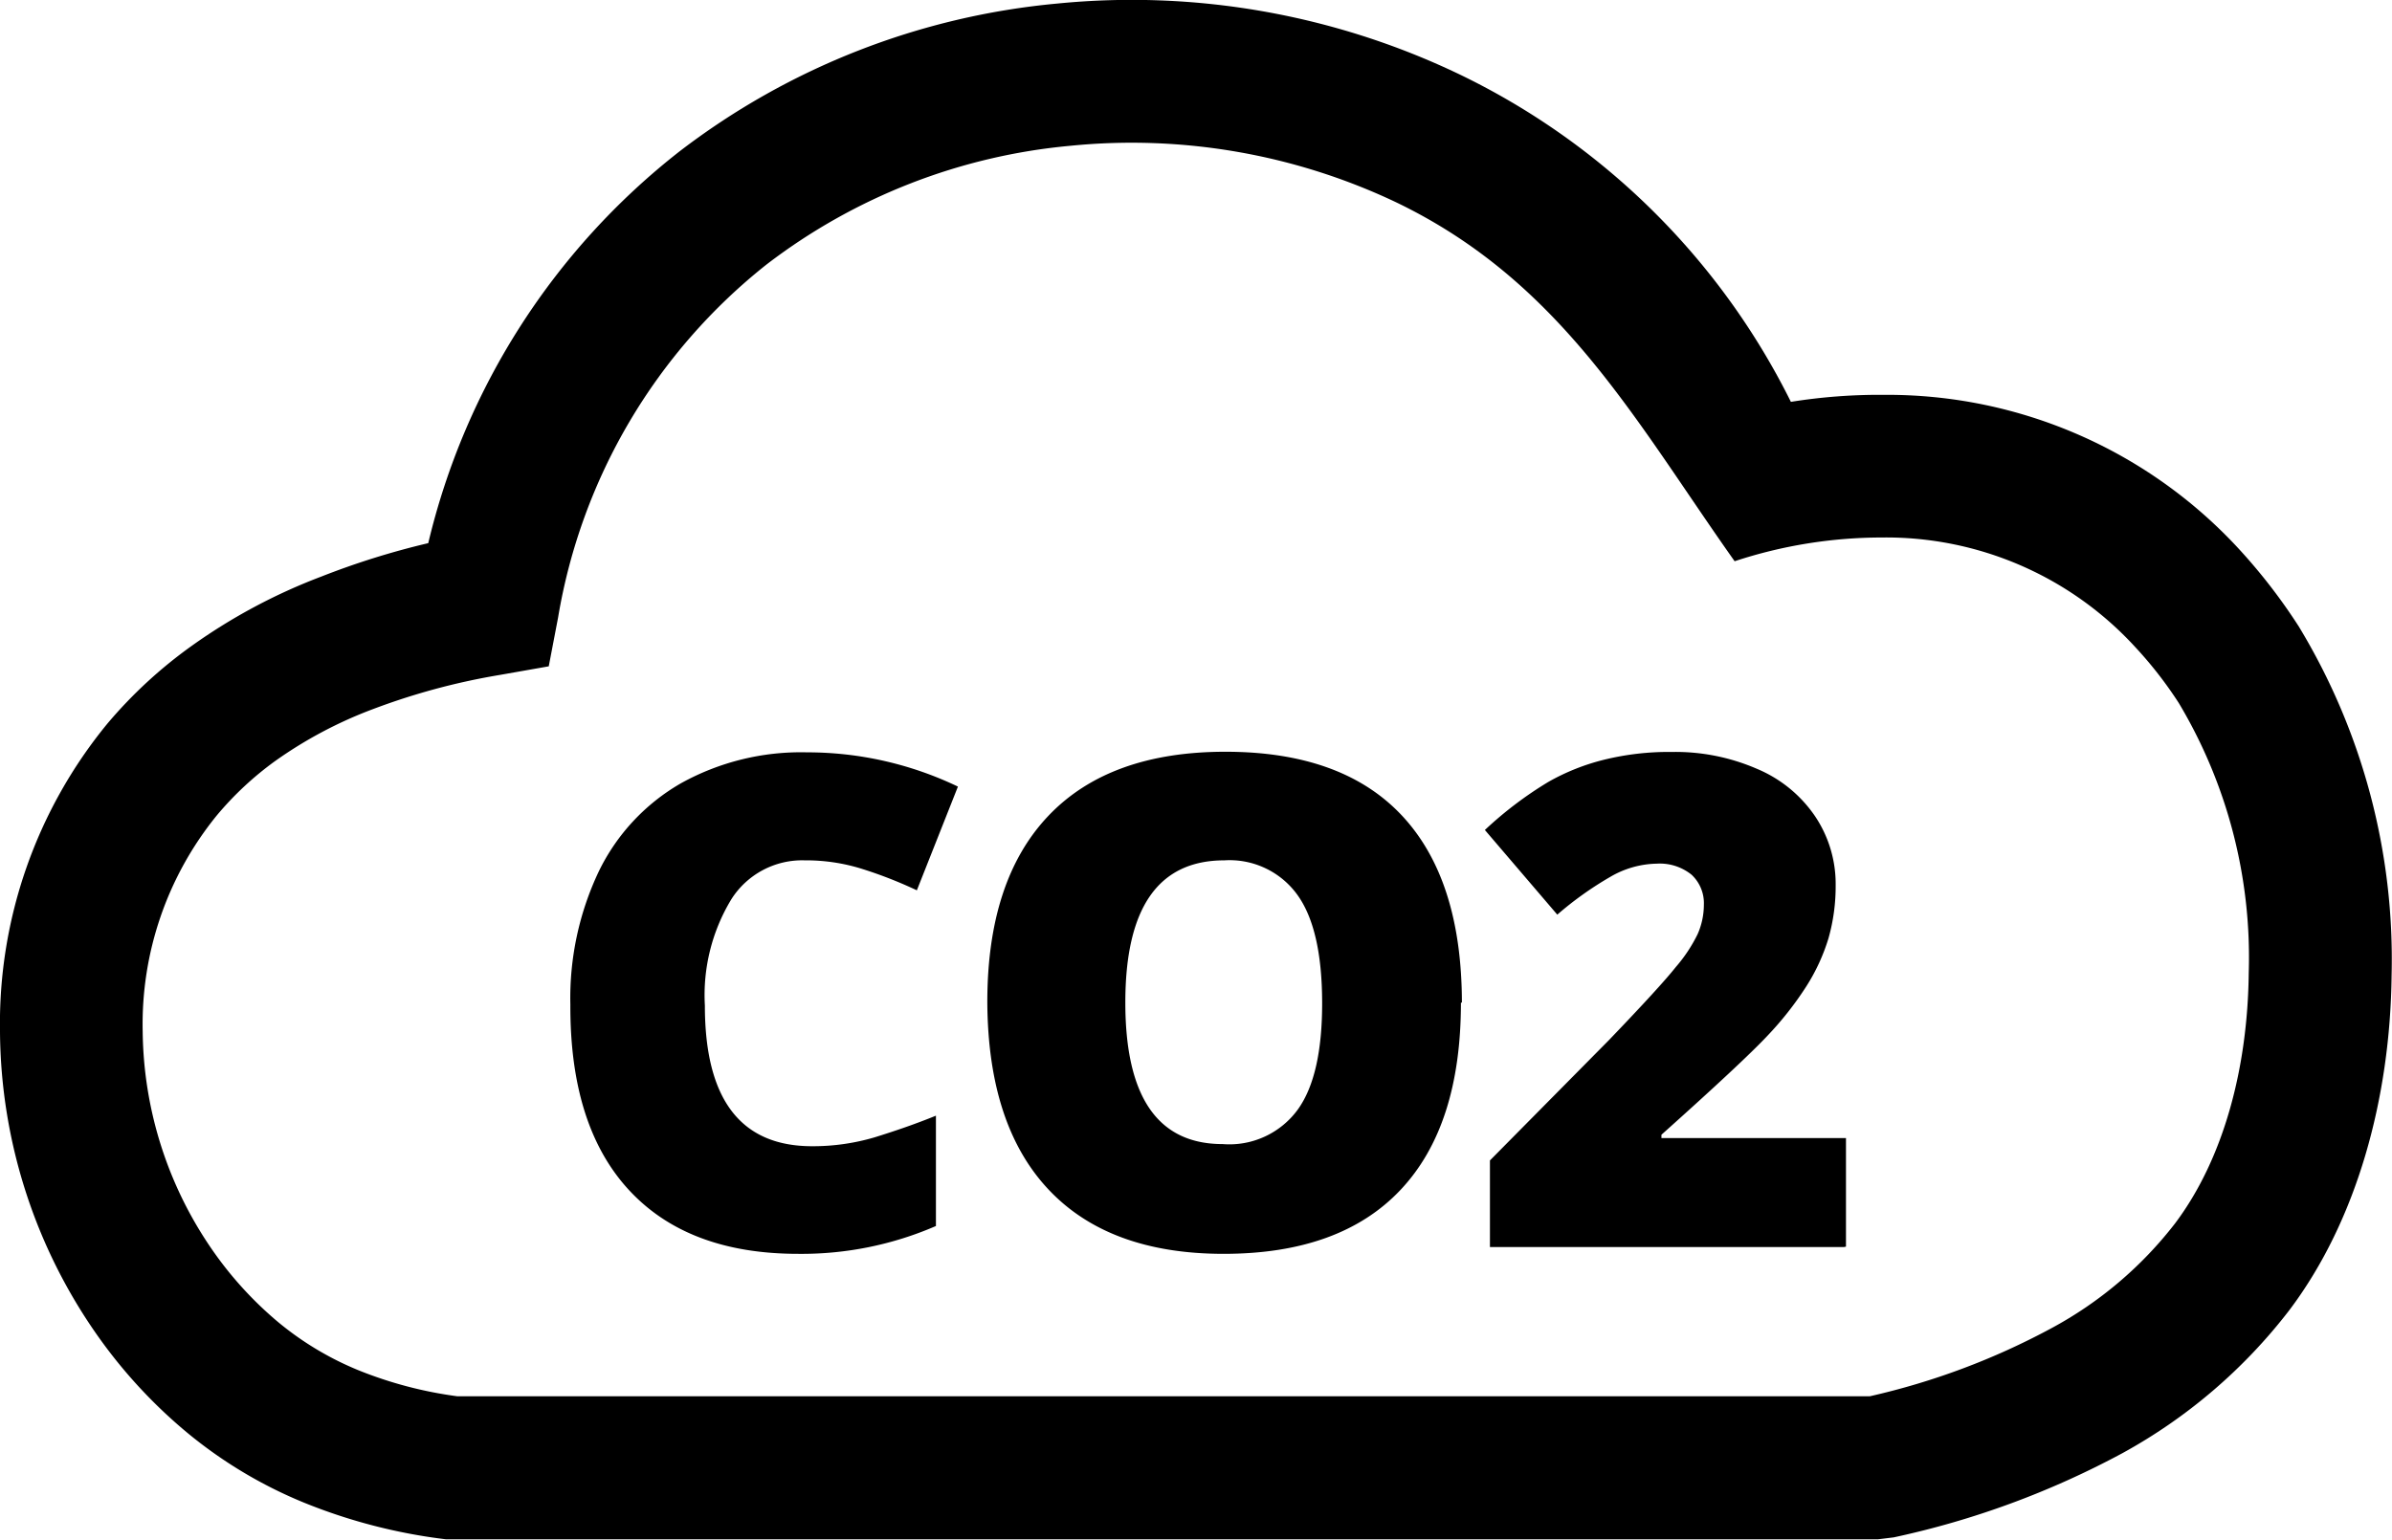 <svg id="Layer_1" data-name="Layer 1" xmlns="http://www.w3.org/2000/svg" viewBox="0 0 122.88 79.12"><title>co2</title><path d="M71.71,10.39A31.68,31.68,0,0,0,55,7.49a30.16,30.16,0,0,0-15.62,6.1A29.31,29.31,0,0,0,28.67,31.73l-.48,2.51-2.5.44a34.43,34.43,0,0,0-6.56,1.77,21.94,21.94,0,0,0-5,2.66,16.49,16.49,0,0,0-3,2.8A17,17,0,0,0,7.33,53a20.07,20.07,0,0,0,3.79,11.53,18.84,18.84,0,0,0,3.16,3.4,15.86,15.86,0,0,0,4.13,2.48,20.84,20.84,0,0,0,5.09,1.34H96.05a36.67,36.67,0,0,0,9.3-3.48,20,20,0,0,0,6.39-5.41c2.5-3.33,3.73-8,3.78-12.87a25.47,25.47,0,0,0-3.59-13.86,20.75,20.75,0,0,0-2.25-2.89,17.35,17.35,0,0,0-13-5.62,24.16,24.16,0,0,0-7.57,1.22C84,21.62,80.22,14.48,71.71,10.39ZM41.34,44.21a4.31,4.31,0,0,0-3.77,2,9.5,9.5,0,0,0-1.36,5.46q0,7.23,5.51,7.23a11.19,11.19,0,0,0,3.22-.46c1-.31,2.09-.68,3.14-1.11V63A17.33,17.33,0,0,1,41,64.43q-5.67,0-8.7-3.29t-3-9.52a15.17,15.17,0,0,1,1.46-6.84,10.51,10.51,0,0,1,4.22-4.53,12.69,12.69,0,0,1,6.47-1.59,17.9,17.9,0,0,1,7.76,1.76L47.1,45.75a22.2,22.2,0,0,0-2.78-1.09,9.59,9.59,0,0,0-3-.45Zm33.71,7.31q0,6.33-3.1,9.62t-9.09,3.29q-5.89,0-9-3.31t-3.14-9.63q0-6.26,3.13-9.56t9.1-3.3q6,0,9.07,3.28t3.08,9.61Zm-17.24,0q0,7.27,5,7.27A4.35,4.35,0,0,0,66.68,57q1.25-1.75,1.24-5.5T66.66,46a4.29,4.29,0,0,0-3.76-1.79q-5.1,0-5.09,7.33ZM94.73,64.08H76.54V59.63l6.12-6.19q2.63-2.74,3.43-3.75A7.79,7.79,0,0,0,87.21,48a3.76,3.76,0,0,0,.32-1.51,2,2,0,0,0-.63-1.54,2.6,2.6,0,0,0-1.79-.57,4.89,4.89,0,0,0-2.39.68A17.53,17.53,0,0,0,80,47l-3.72-4.35a19.32,19.32,0,0,1,3.26-2.47,11.25,11.25,0,0,1,2.86-1.14,13.92,13.92,0,0,1,3.5-.4,10.51,10.51,0,0,1,4.34.86,6.76,6.76,0,0,1,3,2.44,6.24,6.24,0,0,1,1.06,3.56,9.77,9.77,0,0,1-.37,2.72,10,10,0,0,1-1.14,2.47,17,17,0,0,1-2,2.54q-1.27,1.35-5.44,5.08v.17h9.48v5.58ZM92,20.65a28.7,28.7,0,0,1,4.79-.36,24.55,24.55,0,0,1,18.3,8,29.19,29.19,0,0,1,3,3.9,33,33,0,0,1,4.77,17.92c-.07,6.31-1.77,12.59-5.25,17.21A27.45,27.45,0,0,1,109,74.69,44.43,44.43,0,0,1,97.28,79l-.82.1H23.38l-.46,0a28.33,28.33,0,0,1-7.29-1.88,23.17,23.17,0,0,1-6.05-3.63,25.82,25.82,0,0,1-4.4-4.72A27.44,27.44,0,0,1,0,53,24.29,24.29,0,0,1,5.52,37.18a23.62,23.62,0,0,1,4.34-4,29.26,29.26,0,0,1,6.64-3.55A40.17,40.17,0,0,1,22,27.91,36.16,36.16,0,0,1,34.92,7.77,37.54,37.54,0,0,1,54.34.18a38.94,38.94,0,0,1,20.55,3.6A36.9,36.9,0,0,1,92,20.65Z"/></svg>